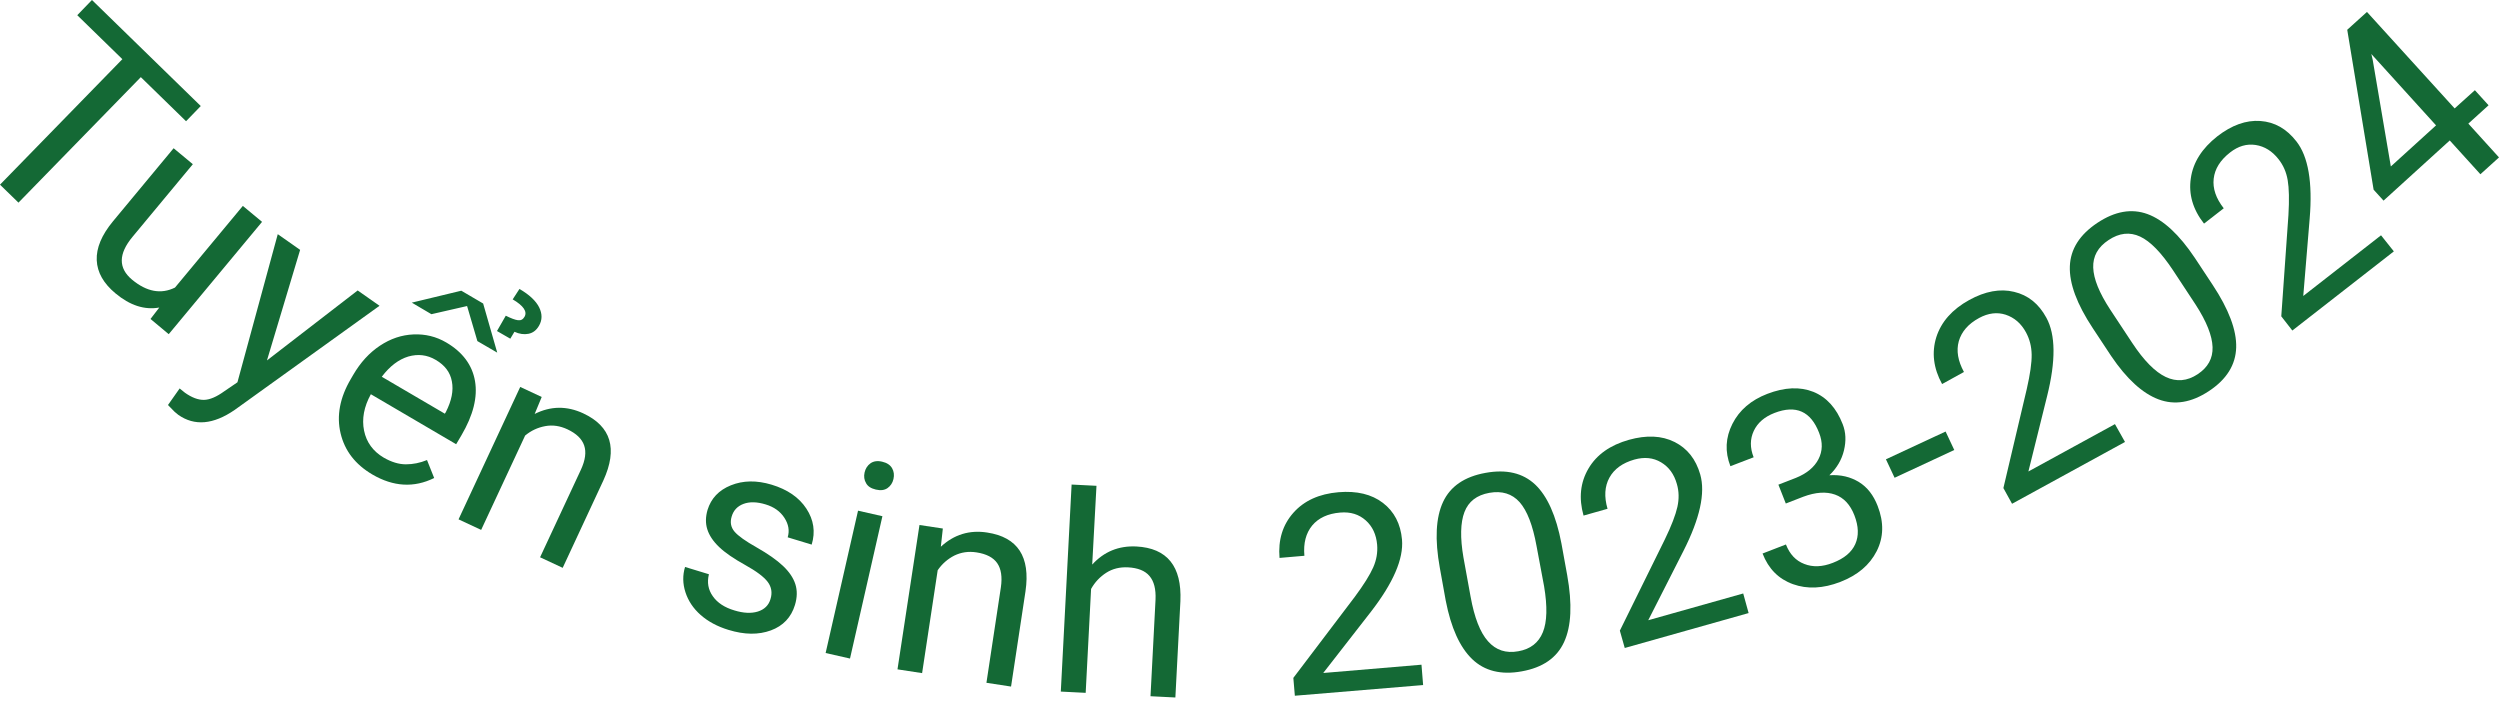 <?xml version="1.0" encoding="UTF-8"?>
<svg xmlns="http://www.w3.org/2000/svg" width="199" height="56" viewBox="0 0 199 56" fill="none">
  <g clip-path="url(#clip0_167_177)">
    <path d="M14.81 9.65L11.21 6.14L1.47 16.13L0 14.7L9.74 4.71L6.15 1.21L7.32 0L15.98 8.44L14.81 9.65Z" fill="#146935"></path>
    <path d="M12.68 24.48C11.5 24.69 10.34 24.31 9.19 23.35C8.24 22.56 7.74 21.68 7.7 20.71C7.66 19.74 8.09 18.71 8.99 17.62L13.82 11.8L15.35 13.07L10.55 18.85C9.42 20.21 9.41 21.34 10.51 22.26C11.68 23.23 12.82 23.44 13.93 22.89L19.33 16.39L20.86 17.66L13.43 26.6L11.98 25.39L12.68 24.48Z" fill="#146935"></path>
    <path d="M21.25 28.69L28.47 23.12L30.21 24.34L18.68 32.63C16.98 33.8 15.48 33.93 14.19 33.02L13.9 32.78L13.37 32.24L14.3 30.92L14.72 31.26C15.27 31.65 15.78 31.84 16.24 31.83C16.7 31.82 17.24 31.59 17.86 31.14L18.9 30.43L22.11 18.64L23.89 19.89L21.25 28.69Z" fill="#146935"></path>
    <path d="M29.64 37.77C28.279 36.97 27.44 35.88 27.11 34.49C26.78 33.1 27.05 31.65 27.93 30.16L28.11 29.85C28.69 28.85 29.399 28.08 30.239 27.52C31.079 26.96 31.97 26.66 32.91 26.62C33.849 26.58 34.72 26.79 35.52 27.26C36.82 28.02 37.59 29.05 37.81 30.33C38.03 31.61 37.669 33.05 36.73 34.65L36.31 35.36L29.52 31.38C28.97 32.38 28.79 33.35 28.98 34.28C29.169 35.21 29.7 35.93 30.549 36.43C31.16 36.78 31.74 36.96 32.31 36.96C32.87 36.96 33.43 36.85 33.99 36.62L34.56 38.05C32.96 38.84 31.32 38.75 29.64 37.77ZM34.69 28.65C33.999 28.24 33.27 28.16 32.499 28.38C31.739 28.61 31.029 29.14 30.39 29.99L35.41 32.93L35.49 32.8C35.95 31.9 36.11 31.09 35.97 30.36C35.84 29.64 35.41 29.07 34.69 28.65ZM39.58 28.07L37.999 27.15L37.18 24.36L34.34 25.01L32.779 24.09L36.72 23.14L38.459 24.16L39.58 28.07ZM39.56 26.35L40.26 25.13C40.679 25.34 40.999 25.46 41.23 25.49C41.459 25.52 41.63 25.43 41.749 25.22C41.989 24.81 41.68 24.34 40.81 23.83L41.349 23C42.139 23.46 42.66 23.95 42.919 24.47C43.169 24.98 43.169 25.47 42.91 25.92C42.7 26.29 42.419 26.5 42.069 26.57C41.719 26.64 41.35 26.59 40.95 26.41L40.62 26.96L39.56 26.35Z" fill="#146935"></path>
    <path d="M43.12 31.6L42.56 32.95C43.84 32.31 45.12 32.3 46.42 32.9C48.65 33.94 49.18 35.72 48.03 38.24L44.79 45.2L42.99 44.36L46.24 37.39C46.59 36.63 46.68 35.99 46.5 35.46C46.32 34.93 45.88 34.51 45.16 34.17C44.58 33.9 43.99 33.81 43.4 33.92C42.81 34.03 42.28 34.27 41.8 34.67L38.3 42.18L36.5 41.34L41.41 30.8L43.12 31.6Z" fill="#146935"></path>
    <path d="M61.33 47.69C61.49 47.18 61.41 46.72 61.11 46.32C60.81 45.92 60.21 45.47 59.31 44.97C58.41 44.47 57.72 44 57.24 43.54C56.76 43.08 56.45 42.61 56.3 42.13C56.15 41.65 56.16 41.14 56.32 40.59C56.6 39.68 57.21 39.02 58.18 38.63C59.15 38.24 60.22 38.22 61.42 38.58C62.68 38.96 63.61 39.6 64.19 40.49C64.77 41.38 64.92 42.33 64.61 43.35L62.7 42.77C62.86 42.25 62.77 41.73 62.44 41.22C62.11 40.71 61.61 40.35 60.94 40.15C60.25 39.94 59.66 39.93 59.18 40.11C58.7 40.29 58.38 40.63 58.24 41.12C58.1 41.58 58.18 41.98 58.47 42.32C58.76 42.66 59.35 43.08 60.24 43.58C61.12 44.08 61.82 44.57 62.32 45.04C62.82 45.51 63.15 46 63.31 46.5C63.47 47 63.46 47.55 63.28 48.15C62.98 49.14 62.34 49.82 61.36 50.18C60.38 50.54 59.26 50.53 57.99 50.14C57.1 49.87 56.36 49.47 55.77 48.95C55.18 48.43 54.78 47.82 54.56 47.14C54.34 46.46 54.33 45.79 54.53 45.13L56.43 45.71C56.27 46.36 56.37 46.94 56.74 47.46C57.1 47.98 57.68 48.36 58.46 48.59C59.18 48.81 59.8 48.84 60.32 48.68C60.84 48.52 61.19 48.18 61.33 47.69Z" fill="#146935"></path>
    <path d="M67.66 52.42L65.72 51.98L68.3 40.65L70.24 41.09L67.66 52.42ZM68.82 37.61C68.89 37.3 69.05 37.05 69.29 36.88C69.53 36.71 69.84 36.66 70.22 36.75C70.6 36.84 70.86 37.01 71.01 37.27C71.16 37.53 71.19 37.82 71.12 38.13C71.05 38.44 70.89 38.68 70.65 38.85C70.41 39.02 70.1 39.06 69.72 38.97C69.34 38.88 69.08 38.72 68.94 38.46C68.79 38.21 68.75 37.92 68.82 37.61Z" fill="#146935"></path>
    <path d="M75.05 42.07L74.89 43.52C75.94 42.55 77.17 42.17 78.58 42.39C81.01 42.76 82.03 44.31 81.63 47.06L80.48 54.65L78.52 54.35L79.67 46.75C79.79 45.92 79.69 45.28 79.38 44.83C79.07 44.38 78.52 44.09 77.73 43.97C77.09 43.87 76.51 43.96 75.97 44.22C75.44 44.49 74.99 44.88 74.64 45.39L73.4 53.58L71.44 53.28L73.19 41.79L75.05 42.07Z" fill="#146935"></path>
    <path d="M86.94 44.94C87.88 43.91 89.05 43.43 90.46 43.5C92.91 43.63 94.08 45.08 93.96 47.85L93.56 55.52L91.58 55.42L91.98 47.74C92.02 46.9 91.86 46.27 91.5 45.85C91.15 45.43 90.57 45.2 89.78 45.16C89.14 45.13 88.56 45.27 88.06 45.59C87.56 45.91 87.15 46.34 86.85 46.88L86.42 55.15L84.44 55.05L85.3 38.57L87.28 38.67L86.94 44.94Z" fill="#146935"></path>
    <path d="M113.28 54.53L103.07 55.38L102.95 53.96L107.84 47.51C108.56 46.54 109.05 45.75 109.31 45.16C109.57 44.57 109.67 43.97 109.62 43.36C109.55 42.55 109.25 41.9 108.71 41.42C108.17 40.94 107.5 40.73 106.68 40.8C105.7 40.88 104.95 41.23 104.45 41.83C103.95 42.44 103.74 43.24 103.83 44.24L101.85 44.41C101.73 42.98 102.1 41.78 102.95 40.82C103.8 39.86 105 39.31 106.55 39.18C108 39.06 109.18 39.34 110.08 40.03C110.98 40.72 111.49 41.7 111.6 42.96C111.73 44.49 110.9 46.4 109.13 48.69L105.33 53.57L113.15 52.91L113.28 54.53Z" fill="#146935"></path>
    <path d="M124.75 45.79C125.16 48.08 125.08 49.85 124.5 51.11C123.92 52.37 122.8 53.14 121.13 53.44C119.49 53.74 118.17 53.41 117.19 52.47C116.2 51.52 115.5 49.97 115.08 47.81L114.61 45.2C114.2 42.94 114.29 41.19 114.87 39.95C115.45 38.71 116.58 37.94 118.25 37.64C119.91 37.34 121.22 37.65 122.2 38.57C123.17 39.49 123.87 41.05 124.29 43.26L124.75 45.79ZM122.31 43.47C122.01 41.81 121.56 40.65 120.96 39.97C120.36 39.3 119.55 39.05 118.55 39.23C117.55 39.41 116.89 39.92 116.57 40.76C116.25 41.6 116.22 42.8 116.49 44.37L117.06 47.5C117.36 49.16 117.82 50.35 118.45 51.05C119.08 51.76 119.88 52.02 120.86 51.84C121.83 51.67 122.47 51.16 122.81 50.33C123.15 49.5 123.18 48.28 122.91 46.67L122.31 43.47Z" fill="#146935"></path>
    <path d="M139.19 48.8L129.33 51.58L128.94 50.2L132.52 42.94C133.05 41.85 133.38 40.98 133.52 40.35C133.66 39.72 133.65 39.11 133.48 38.53C133.26 37.74 132.84 37.17 132.22 36.8C131.6 36.43 130.9 36.36 130.1 36.58C129.15 36.85 128.49 37.33 128.11 38.02C127.73 38.71 127.68 39.54 127.96 40.5L126.05 41.04C125.66 39.65 125.79 38.41 126.44 37.3C127.09 36.19 128.17 35.43 129.66 35.01C131.06 34.62 132.27 34.67 133.29 35.18C134.31 35.69 134.99 36.55 135.34 37.77C135.76 39.25 135.31 41.28 134 43.86L131.2 49.37L138.76 47.24L139.19 48.8Z" fill="#146935"></path>
    <path d="M141.56 38.58L142.95 38.04C143.82 37.69 144.42 37.19 144.75 36.55C145.08 35.91 145.1 35.21 144.8 34.45C144.14 32.74 142.96 32.21 141.25 32.87C140.45 33.18 139.9 33.66 139.6 34.3C139.3 34.94 139.29 35.64 139.59 36.4L137.74 37.11C137.29 35.95 137.35 34.83 137.9 33.74C138.45 32.65 139.38 31.85 140.68 31.35C142.06 30.82 143.28 30.77 144.34 31.19C145.4 31.62 146.18 32.48 146.68 33.77C146.93 34.41 146.96 35.1 146.78 35.85C146.6 36.6 146.21 37.26 145.62 37.83C146.52 37.77 147.3 37.96 147.97 38.37C148.64 38.78 149.13 39.42 149.46 40.27C149.97 41.58 149.94 42.78 149.38 43.88C148.82 44.98 147.86 45.79 146.49 46.32C145.12 46.85 143.86 46.91 142.72 46.5C141.58 46.09 140.77 45.28 140.3 44.06L142.16 43.34C142.46 44.11 142.94 44.63 143.62 44.89C144.3 45.16 145.06 45.13 145.9 44.8C146.8 44.45 147.39 43.96 147.68 43.31C147.97 42.66 147.95 41.9 147.61 41.02C147.28 40.17 146.77 39.62 146.07 39.37C145.37 39.12 144.53 39.17 143.54 39.54L142.15 40.08L141.56 38.58Z" fill="#146935"></path>
    <path d="M155.56 35.82L150.81 38.03L150.12 36.56L154.87 34.35L155.56 35.82Z" fill="#146935"></path>
    <path d="M169.15 35.18L160.16 40.1L159.47 38.85L161.33 30.97C161.6 29.79 161.73 28.87 161.72 28.23C161.71 27.58 161.56 27 161.27 26.46C160.88 25.74 160.34 25.28 159.65 25.05C158.97 24.83 158.26 24.92 157.54 25.31C156.67 25.78 156.14 26.4 155.92 27.16C155.71 27.92 155.85 28.73 156.33 29.61L154.59 30.57C153.9 29.31 153.75 28.06 154.13 26.84C154.52 25.62 155.39 24.63 156.75 23.88C158.02 23.18 159.22 22.96 160.32 23.23C161.43 23.49 162.29 24.18 162.89 25.29C163.63 26.64 163.65 28.72 162.95 31.53L161.46 37.53L168.35 33.76L169.15 35.18Z" fill="#146935"></path>
    <path d="M176.13 22.68C177.41 24.62 178.04 26.28 178 27.66C177.96 29.04 177.24 30.2 175.83 31.13C174.44 32.05 173.1 32.27 171.82 31.79C170.54 31.31 169.28 30.16 168.05 28.34L166.59 26.13C165.32 24.21 164.71 22.57 164.76 21.2C164.81 19.83 165.54 18.68 166.95 17.74C168.35 16.81 169.68 16.58 170.94 17.04C172.2 17.5 173.46 18.66 174.71 20.53L176.13 22.68ZM172.97 21.51C172.04 20.11 171.17 19.21 170.35 18.83C169.53 18.45 168.69 18.54 167.84 19.11C166.99 19.67 166.59 20.4 166.62 21.3C166.65 22.2 167.1 23.31 167.97 24.64L169.72 27.29C170.65 28.7 171.55 29.61 172.4 30.01C173.25 30.41 174.1 30.34 174.93 29.79C175.75 29.25 176.15 28.53 176.12 27.63C176.09 26.73 175.65 25.6 174.76 24.23L172.97 21.51Z" fill="#146935"></path>
    <path d="M190.55 20.01L182.47 26.31L181.59 25.18L182.16 17.11C182.23 15.9 182.21 14.98 182.1 14.34C181.99 13.7 181.75 13.15 181.37 12.67C180.87 12.03 180.26 11.65 179.55 11.54C178.84 11.43 178.16 11.63 177.51 12.14C176.73 12.75 176.3 13.44 176.21 14.22C176.12 15 176.39 15.79 177.01 16.58L175.44 17.8C174.55 16.67 174.2 15.46 174.39 14.19C174.57 12.92 175.28 11.81 176.5 10.85C177.65 9.96 178.79 9.55 179.92 9.63C181.06 9.71 182.01 10.25 182.79 11.25C183.74 12.46 184.09 14.51 183.85 17.4L183.34 23.56L189.53 18.73L190.55 20.01Z" fill="#146935"></path>
    <path d="M195.39 8.63L197 7.18L198.09 8.38L196.48 9.84L198.92 12.53L197.44 13.87L195 11.18L189.73 15.97L188.94 15.1L186.84 2.37L188.41 0.95L195.39 8.63ZM190.31 13.25L193.91 9.98L188.76 4.3L188.87 4.78L190.31 13.25Z" fill="#146935"></path>
  </g>
  <defs>
    <clipPath id="clip0_167_177">
      <rect width="198.92" height="55.52" fill="white"></rect>
    </clipPath>
  </defs>
</svg>

